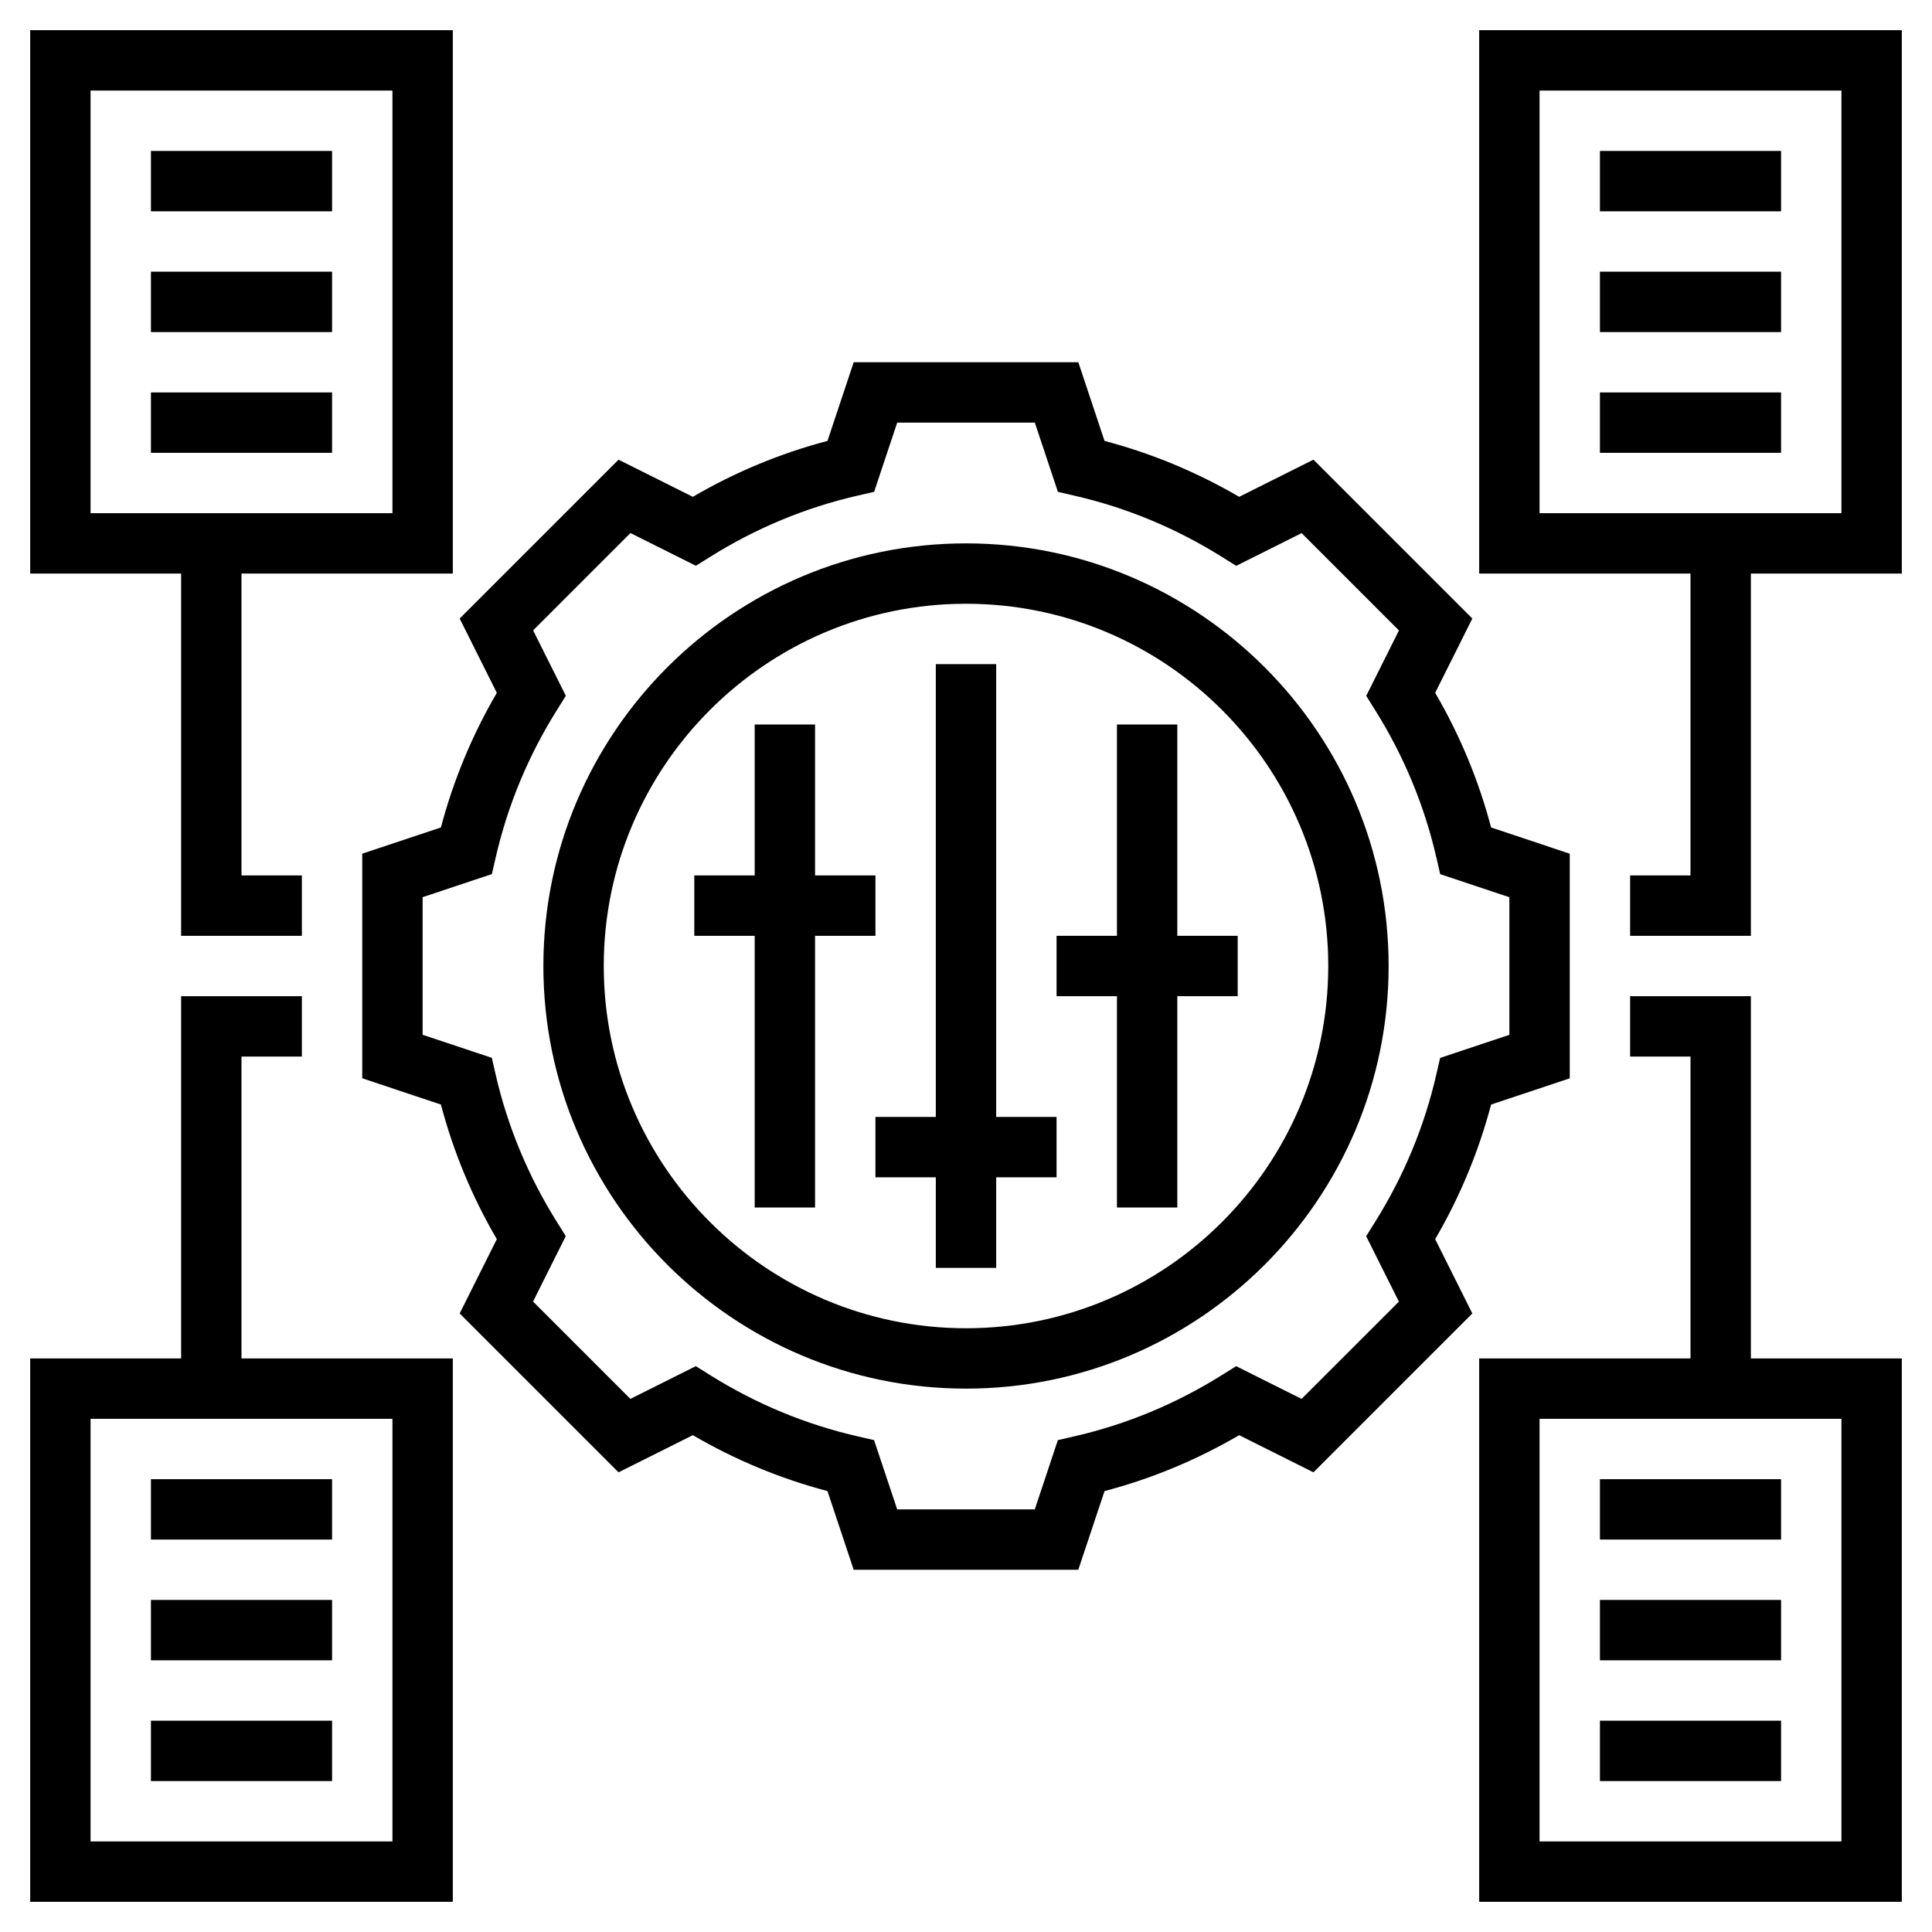 <svg xmlns="http://www.w3.org/2000/svg" id="Layer_5" height="512" viewBox="0 0 64 64" width="512"><g><path d="m32 18c-7.72 0-14 6.28-14 14s6.28 14 14 14 14-6.28 14-14-6.28-14-14-14zm0 26c-6.617 0-12-5.383-12-12s5.383-12 12-12 12 5.383 12 12-5.383 12-12 12z"></path><path d="m49.394 36.59 2.606-.869v-7.441l-2.606-.869c-.411-1.561-1.032-3.057-1.852-4.46l1.231-2.461-5.263-5.263-2.461 1.231c-1.403-.819-2.899-1.44-4.46-1.852l-.868-2.606h-7.441l-.869 2.606c-1.561.411-3.057 1.032-4.46 1.852l-2.461-1.231-5.263 5.263 1.231 2.461c-.819 1.403-1.44 2.899-1.852 4.46l-2.606.868v7.441l2.606.869c.411 1.561 1.032 3.057 1.852 4.46l-1.231 2.461 5.263 5.263 2.461-1.231c1.403.819 2.899 1.44 4.46 1.852l.868 2.606h7.441l.869-2.606c1.561-.411 3.057-1.032 4.46-1.852l2.461 1.231 5.263-5.263-1.231-2.461c.819-1.403 1.44-2.899 1.852-4.459zm-6.278 9.75-2.167-1.084-.477.298c-1.514.948-3.156 1.63-4.881 2.026l-.548.126-.764 2.294h-4.559l-.765-2.294-.548-.126c-1.725-.396-3.367-1.078-4.881-2.026l-.477-.298-2.167 1.084-3.224-3.224 1.084-2.167-.298-.477c-.948-1.514-1.63-3.156-2.026-4.881l-.126-.548-2.292-.764v-4.559l2.294-.765.126-.548c.396-1.725 1.078-3.367 2.026-4.881l.298-.477-1.084-2.167 3.224-3.224 2.167 1.084.477-.298c1.514-.948 3.156-1.63 4.881-2.026l.548-.126.764-2.292h4.559l.765 2.294.548.126c1.725.396 3.367 1.078 4.881 2.026l.477.298 2.167-1.084 3.224 3.224-1.084 2.167.298.477c.948 1.514 1.63 3.156 2.026 4.881l.126.548 2.292.764v4.559l-2.294.765-.126.548c-.396 1.725-1.078 3.367-2.026 4.881l-.298.477 1.084 2.167z"></path><path d="m33 22h-2v15h-2v2h2v3h2v-3h2v-2h-2z"></path><path d="m39 31v-7h-2v7h-2v2h2v7h2v-7h2v-2z"></path><path d="m29 31v-2h-2v-5h-2v5h-2v2h2v9h2v-9z"></path><path d="m5 5h6v2h-6z"></path><path d="m5 9h6v2h-6z"></path><path d="m5 13h6v2h-6z"></path><path d="m5 49h6v2h-6z"></path><path d="m5 53h6v2h-6z"></path><path d="m5 57h6v2h-6z"></path><path d="m49 1v18h7v10h-2v2h4v-12h5v-18zm12 16h-10v-14h10z"></path><path d="m53 5h6v2h-6z"></path><path d="m53 9h6v2h-6z"></path><path d="m53 13h6v2h-6z"></path><path d="m53 49h6v2h-6z"></path><path d="m53 53h6v2h-6z"></path><path d="m53 57h6v2h-6z"></path><path d="m58 33h-4v2h2v10h-7v18h14v-18h-5zm3 28h-10v-14h10z"></path><path d="m6 31h4v-2h-2v-10h7v-18h-14v18h5zm-3-28h10v14h-10z"></path><path d="m8 35h2v-2h-4v12h-5v18h14v-18h-7zm5 26h-10v-14h10z"></path></g></svg>